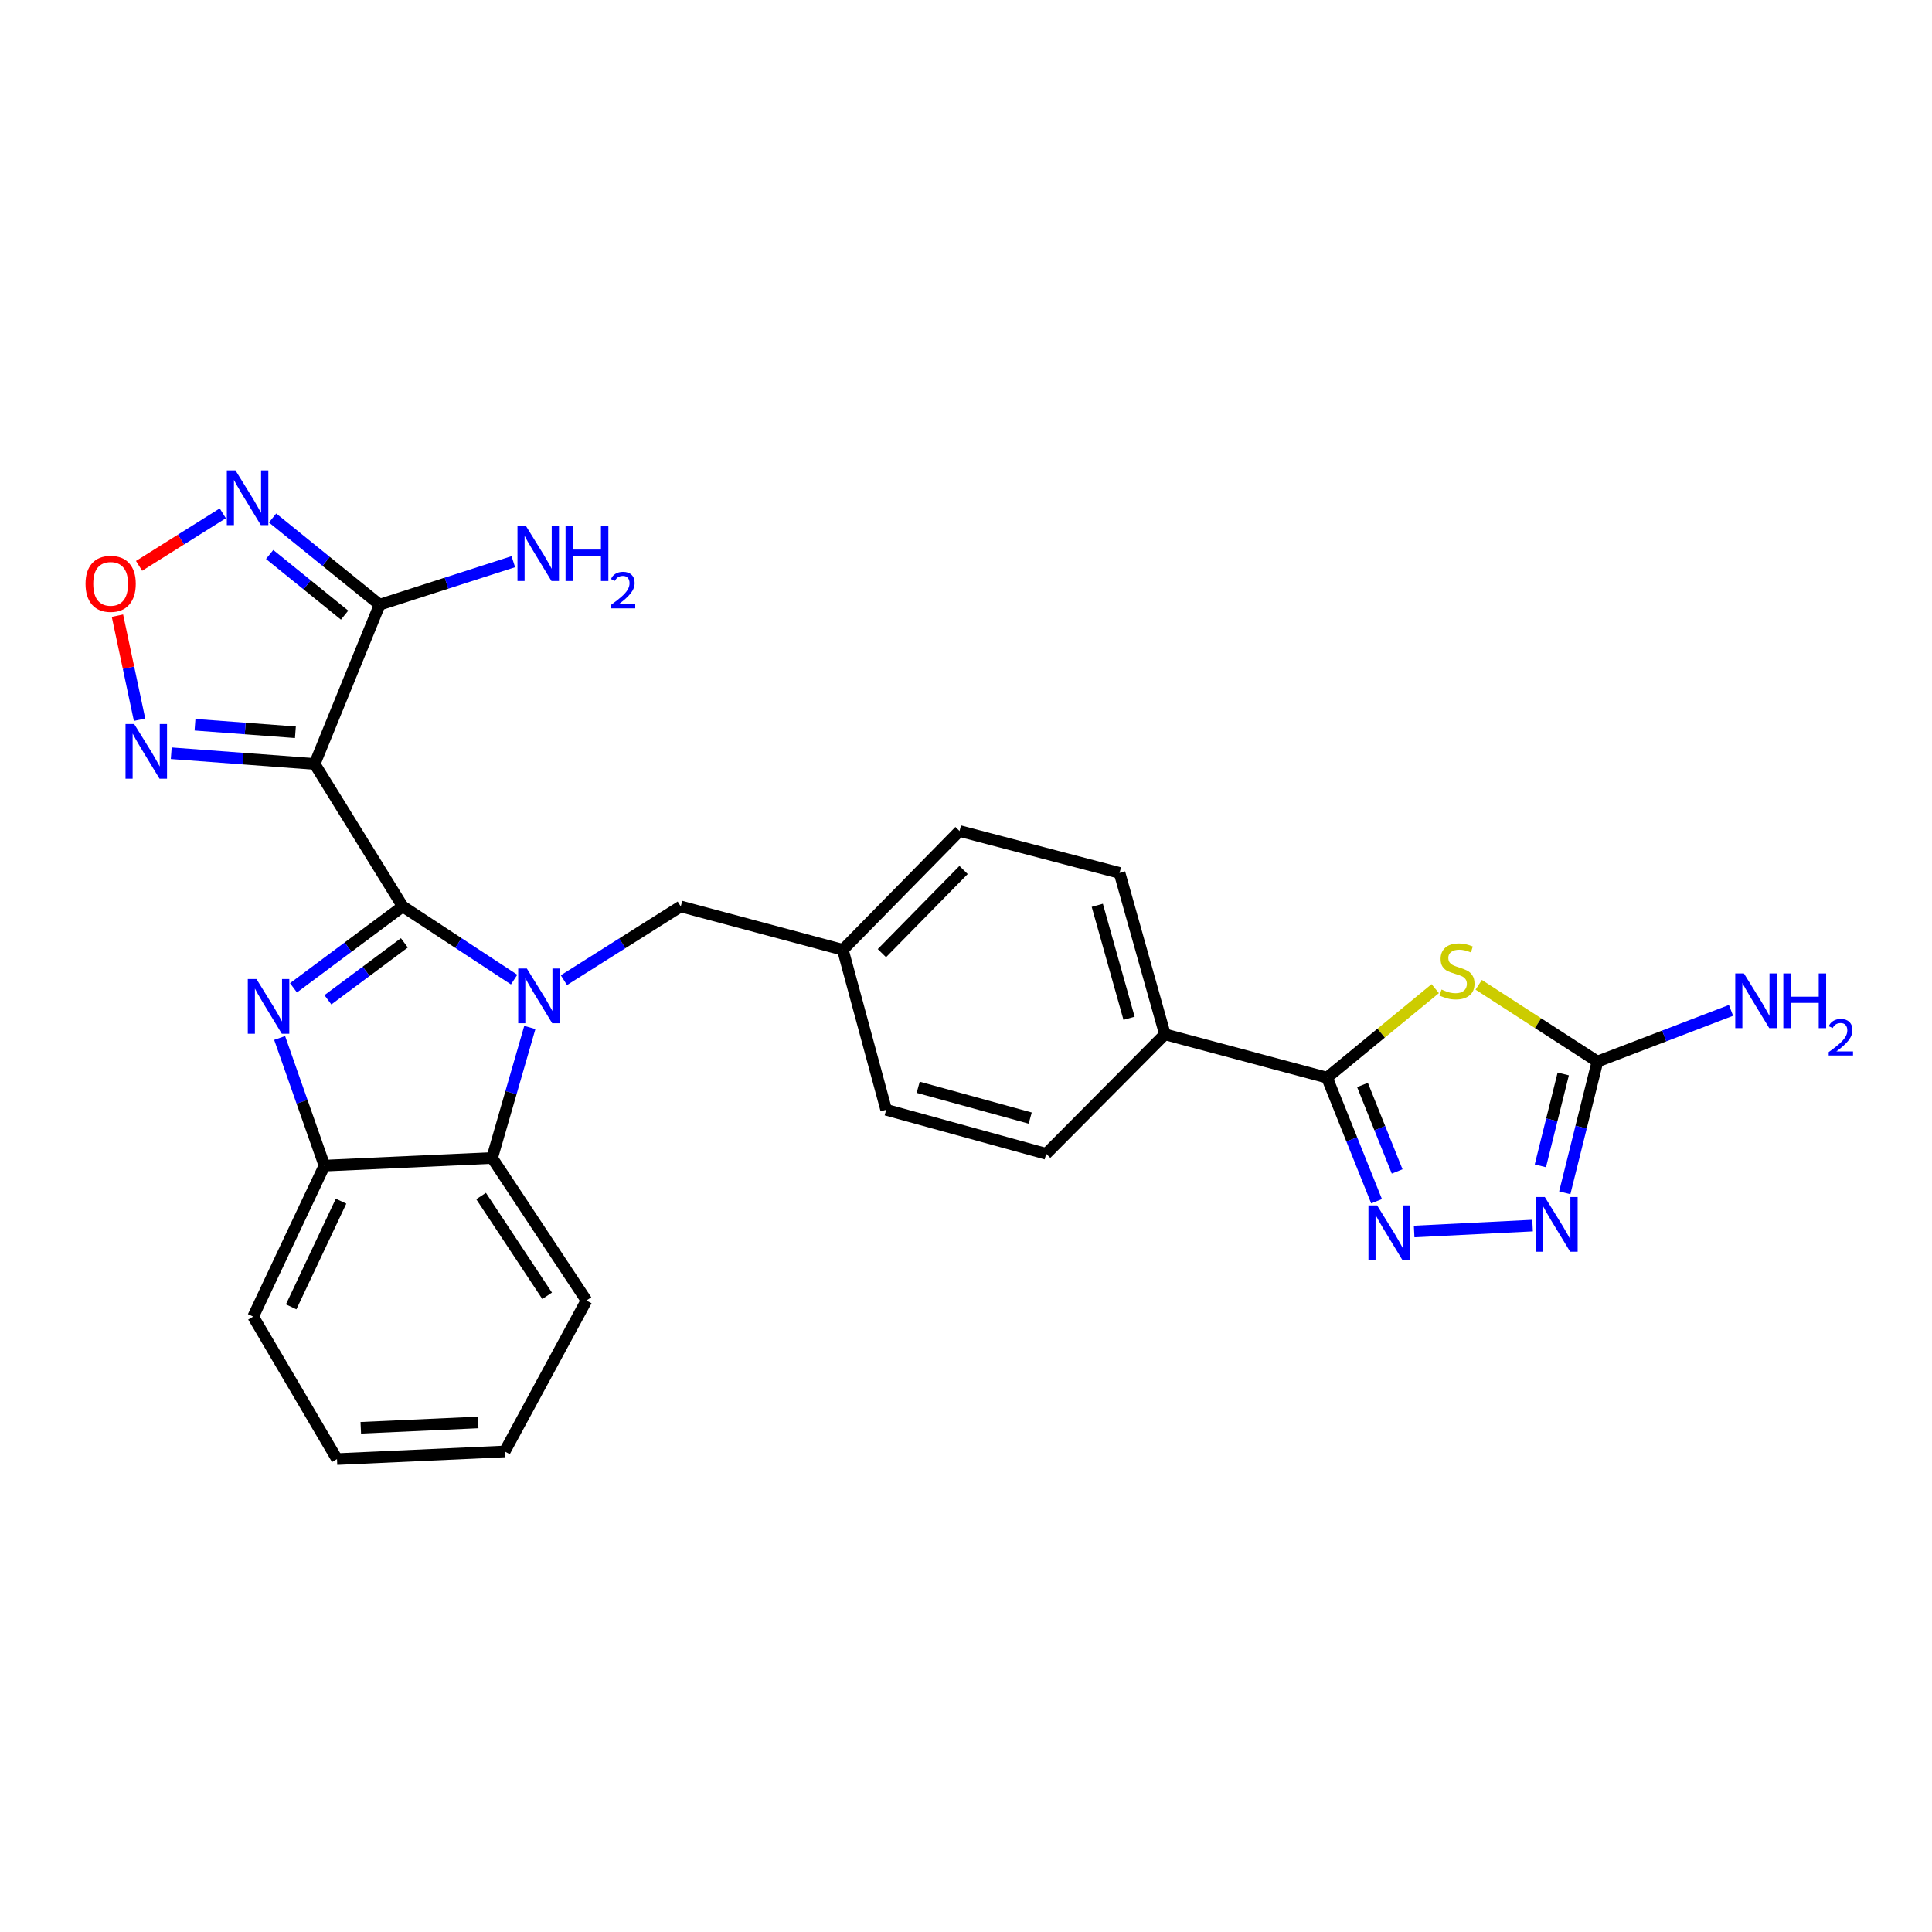 <?xml version='1.0' encoding='iso-8859-1'?>
<svg version='1.1' baseProfile='full'
              xmlns='http://www.w3.org/2000/svg'
                      xmlns:rdkit='http://www.rdkit.org/xml'
                      xmlns:xlink='http://www.w3.org/1999/xlink'
                  xml:space='preserve'
width='1000px' height='1000px' viewBox='0 0 1000 1000'>
<!-- END OF HEADER -->
<rect style='opacity:1.0;fill:#FFFFFF;stroke:none' width='1000' height='1000' x='0' y='0'> </rect>
<path class='bond-0' d='M 208.447,469.172 L 237.28,488.104' style='fill:none;fill-rule:evenodd;stroke:#000000;stroke-width:6px;stroke-linecap:butt;stroke-linejoin:miter;stroke-opacity:1' />
<path class='bond-0' d='M 237.28,488.104 L 266.112,507.036' style='fill:none;fill-rule:evenodd;stroke:#0000FF;stroke-width:6px;stroke-linecap:butt;stroke-linejoin:miter;stroke-opacity:1' />
<path class='bond-1' d='M 208.447,469.172 L 162.867,395.429' style='fill:none;fill-rule:evenodd;stroke:#000000;stroke-width:6px;stroke-linecap:butt;stroke-linejoin:miter;stroke-opacity:1' />
<path class='bond-2' d='M 208.447,469.172 L 180.176,490.23' style='fill:none;fill-rule:evenodd;stroke:#000000;stroke-width:6px;stroke-linecap:butt;stroke-linejoin:miter;stroke-opacity:1' />
<path class='bond-2' d='M 180.176,490.23 L 151.906,511.287' style='fill:none;fill-rule:evenodd;stroke:#0000FF;stroke-width:6px;stroke-linecap:butt;stroke-linejoin:miter;stroke-opacity:1' />
<path class='bond-2' d='M 209.301,488.022 L 189.511,502.762' style='fill:none;fill-rule:evenodd;stroke:#000000;stroke-width:6px;stroke-linecap:butt;stroke-linejoin:miter;stroke-opacity:1' />
<path class='bond-2' d='M 189.511,502.762 L 169.722,517.502' style='fill:none;fill-rule:evenodd;stroke:#0000FF;stroke-width:6px;stroke-linecap:butt;stroke-linejoin:miter;stroke-opacity:1' />
<path class='bond-11' d='M 274.238,531.816 L 264.475,565.595' style='fill:none;fill-rule:evenodd;stroke:#0000FF;stroke-width:6px;stroke-linecap:butt;stroke-linejoin:miter;stroke-opacity:1' />
<path class='bond-11' d='M 264.475,565.595 L 254.713,599.374' style='fill:none;fill-rule:evenodd;stroke:#000000;stroke-width:6px;stroke-linecap:butt;stroke-linejoin:miter;stroke-opacity:1' />
<path class='bond-14' d='M 291.871,507.329 L 322.114,488.251' style='fill:none;fill-rule:evenodd;stroke:#0000FF;stroke-width:6px;stroke-linecap:butt;stroke-linejoin:miter;stroke-opacity:1' />
<path class='bond-14' d='M 322.114,488.251 L 352.358,469.172' style='fill:none;fill-rule:evenodd;stroke:#000000;stroke-width:6px;stroke-linecap:butt;stroke-linejoin:miter;stroke-opacity:1' />
<path class='bond-5' d='M 162.867,395.429 L 196.51,312.977' style='fill:none;fill-rule:evenodd;stroke:#000000;stroke-width:6px;stroke-linecap:butt;stroke-linejoin:miter;stroke-opacity:1' />
<path class='bond-10' d='M 162.867,395.429 L 125.751,392.652' style='fill:none;fill-rule:evenodd;stroke:#000000;stroke-width:6px;stroke-linecap:butt;stroke-linejoin:miter;stroke-opacity:1' />
<path class='bond-10' d='M 125.751,392.652 L 88.635,389.875' style='fill:none;fill-rule:evenodd;stroke:#0000FF;stroke-width:6px;stroke-linecap:butt;stroke-linejoin:miter;stroke-opacity:1' />
<path class='bond-10' d='M 152.898,379.012 L 126.917,377.068' style='fill:none;fill-rule:evenodd;stroke:#000000;stroke-width:6px;stroke-linecap:butt;stroke-linejoin:miter;stroke-opacity:1' />
<path class='bond-10' d='M 126.917,377.068 L 100.936,375.125' style='fill:none;fill-rule:evenodd;stroke:#0000FF;stroke-width:6px;stroke-linecap:butt;stroke-linejoin:miter;stroke-opacity:1' />
<path class='bond-13' d='M 144.738,537.243 L 156.338,570.288' style='fill:none;fill-rule:evenodd;stroke:#0000FF;stroke-width:6px;stroke-linecap:butt;stroke-linejoin:miter;stroke-opacity:1' />
<path class='bond-13' d='M 156.338,570.288 L 167.938,603.333' style='fill:none;fill-rule:evenodd;stroke:#000000;stroke-width:6px;stroke-linecap:butt;stroke-linejoin:miter;stroke-opacity:1' />
<path class='bond-3' d='M 742.871,511.719 L 714.87,534.754' style='fill:none;fill-rule:evenodd;stroke:#CCCC00;stroke-width:6px;stroke-linecap:butt;stroke-linejoin:miter;stroke-opacity:1' />
<path class='bond-3' d='M 714.87,534.754 L 686.87,557.788' style='fill:none;fill-rule:evenodd;stroke:#000000;stroke-width:6px;stroke-linecap:butt;stroke-linejoin:miter;stroke-opacity:1' />
<path class='bond-7' d='M 765.372,509.727 L 796.101,529.59' style='fill:none;fill-rule:evenodd;stroke:#CCCC00;stroke-width:6px;stroke-linecap:butt;stroke-linejoin:miter;stroke-opacity:1' />
<path class='bond-7' d='M 796.101,529.59 L 826.83,549.453' style='fill:none;fill-rule:evenodd;stroke:#000000;stroke-width:6px;stroke-linecap:butt;stroke-linejoin:miter;stroke-opacity:1' />
<path class='bond-4' d='M 686.87,557.788 L 602.968,535.363' style='fill:none;fill-rule:evenodd;stroke:#000000;stroke-width:6px;stroke-linecap:butt;stroke-linejoin:miter;stroke-opacity:1' />
<path class='bond-6' d='M 686.87,557.788 L 699.686,589.768' style='fill:none;fill-rule:evenodd;stroke:#000000;stroke-width:6px;stroke-linecap:butt;stroke-linejoin:miter;stroke-opacity:1' />
<path class='bond-6' d='M 699.686,589.768 L 712.503,621.747' style='fill:none;fill-rule:evenodd;stroke:#0000FF;stroke-width:6px;stroke-linecap:butt;stroke-linejoin:miter;stroke-opacity:1' />
<path class='bond-6' d='M 705.22,561.568 L 714.192,583.954' style='fill:none;fill-rule:evenodd;stroke:#000000;stroke-width:6px;stroke-linecap:butt;stroke-linejoin:miter;stroke-opacity:1' />
<path class='bond-6' d='M 714.192,583.954 L 723.164,606.34' style='fill:none;fill-rule:evenodd;stroke:#0000FF;stroke-width:6px;stroke-linecap:butt;stroke-linejoin:miter;stroke-opacity:1' />
<path class='bond-9' d='M 196.51,312.977 L 168.799,290.545' style='fill:none;fill-rule:evenodd;stroke:#000000;stroke-width:6px;stroke-linecap:butt;stroke-linejoin:miter;stroke-opacity:1' />
<path class='bond-9' d='M 168.799,290.545 L 141.087,268.113' style='fill:none;fill-rule:evenodd;stroke:#0000FF;stroke-width:6px;stroke-linecap:butt;stroke-linejoin:miter;stroke-opacity:1' />
<path class='bond-9' d='M 178.364,318.394 L 158.966,302.691' style='fill:none;fill-rule:evenodd;stroke:#000000;stroke-width:6px;stroke-linecap:butt;stroke-linejoin:miter;stroke-opacity:1' />
<path class='bond-9' d='M 158.966,302.691 L 139.568,286.989' style='fill:none;fill-rule:evenodd;stroke:#0000FF;stroke-width:6px;stroke-linecap:butt;stroke-linejoin:miter;stroke-opacity:1' />
<path class='bond-16' d='M 196.51,312.977 L 231.101,301.847' style='fill:none;fill-rule:evenodd;stroke:#000000;stroke-width:6px;stroke-linecap:butt;stroke-linejoin:miter;stroke-opacity:1' />
<path class='bond-16' d='M 231.101,301.847 L 265.692,290.716' style='fill:none;fill-rule:evenodd;stroke:#0000FF;stroke-width:6px;stroke-linecap:butt;stroke-linejoin:miter;stroke-opacity:1' />
<path class='bond-8' d='M 731.957,637.423 L 793.256,634.358' style='fill:none;fill-rule:evenodd;stroke:#0000FF;stroke-width:6px;stroke-linecap:butt;stroke-linejoin:miter;stroke-opacity:1' />
<path class='bond-17' d='M 826.83,549.453 L 861.4,536.209' style='fill:none;fill-rule:evenodd;stroke:#000000;stroke-width:6px;stroke-linecap:butt;stroke-linejoin:miter;stroke-opacity:1' />
<path class='bond-17' d='M 861.4,536.209 L 895.971,522.964' style='fill:none;fill-rule:evenodd;stroke:#0000FF;stroke-width:6px;stroke-linecap:butt;stroke-linejoin:miter;stroke-opacity:1' />
<path class='bond-31' d='M 826.83,549.453 L 818.371,583.425' style='fill:none;fill-rule:evenodd;stroke:#000000;stroke-width:6px;stroke-linecap:butt;stroke-linejoin:miter;stroke-opacity:1' />
<path class='bond-31' d='M 818.371,583.425 L 809.912,617.397' style='fill:none;fill-rule:evenodd;stroke:#0000FF;stroke-width:6px;stroke-linecap:butt;stroke-linejoin:miter;stroke-opacity:1' />
<path class='bond-31' d='M 809.128,555.869 L 803.207,579.649' style='fill:none;fill-rule:evenodd;stroke:#000000;stroke-width:6px;stroke-linecap:butt;stroke-linejoin:miter;stroke-opacity:1' />
<path class='bond-31' d='M 803.207,579.649 L 797.286,603.43' style='fill:none;fill-rule:evenodd;stroke:#0000FF;stroke-width:6px;stroke-linecap:butt;stroke-linejoin:miter;stroke-opacity:1' />
<path class='bond-28' d='M 115.317,265.689 L 93.65,279.283' style='fill:none;fill-rule:evenodd;stroke:#0000FF;stroke-width:6px;stroke-linecap:butt;stroke-linejoin:miter;stroke-opacity:1' />
<path class='bond-28' d='M 93.65,279.283 L 71.983,292.876' style='fill:none;fill-rule:evenodd;stroke:#FF0000;stroke-width:6px;stroke-linecap:butt;stroke-linejoin:miter;stroke-opacity:1' />
<path class='bond-12' d='M 72.231,372.53 L 66.509,345.599' style='fill:none;fill-rule:evenodd;stroke:#0000FF;stroke-width:6px;stroke-linecap:butt;stroke-linejoin:miter;stroke-opacity:1' />
<path class='bond-12' d='M 66.509,345.599 L 60.788,318.667' style='fill:none;fill-rule:evenodd;stroke:#FF0000;stroke-width:6px;stroke-linecap:butt;stroke-linejoin:miter;stroke-opacity:1' />
<path class='bond-23' d='M 254.713,599.374 L 303.548,673.144' style='fill:none;fill-rule:evenodd;stroke:#000000;stroke-width:6px;stroke-linecap:butt;stroke-linejoin:miter;stroke-opacity:1' />
<path class='bond-23' d='M 249.007,619.066 L 283.192,670.705' style='fill:none;fill-rule:evenodd;stroke:#000000;stroke-width:6px;stroke-linecap:butt;stroke-linejoin:miter;stroke-opacity:1' />
<path class='bond-27' d='M 254.713,599.374 L 167.938,603.333' style='fill:none;fill-rule:evenodd;stroke:#000000;stroke-width:6px;stroke-linecap:butt;stroke-linejoin:miter;stroke-opacity:1' />
<path class='bond-24' d='M 167.938,603.333 L 131.04,681.478' style='fill:none;fill-rule:evenodd;stroke:#000000;stroke-width:6px;stroke-linecap:butt;stroke-linejoin:miter;stroke-opacity:1' />
<path class='bond-24' d='M 176.534,621.727 L 150.706,676.429' style='fill:none;fill-rule:evenodd;stroke:#000000;stroke-width:6px;stroke-linecap:butt;stroke-linejoin:miter;stroke-opacity:1' />
<path class='bond-20' d='M 352.358,469.172 L 436.259,491.615' style='fill:none;fill-rule:evenodd;stroke:#000000;stroke-width:6px;stroke-linecap:butt;stroke-linejoin:miter;stroke-opacity:1' />
<path class='bond-15' d='M 602.968,535.363 L 579.475,451.826' style='fill:none;fill-rule:evenodd;stroke:#000000;stroke-width:6px;stroke-linecap:butt;stroke-linejoin:miter;stroke-opacity:1' />
<path class='bond-15' d='M 584.4,527.063 L 567.955,468.587' style='fill:none;fill-rule:evenodd;stroke:#000000;stroke-width:6px;stroke-linecap:butt;stroke-linejoin:miter;stroke-opacity:1' />
<path class='bond-30' d='M 602.968,535.363 L 541.509,597.204' style='fill:none;fill-rule:evenodd;stroke:#000000;stroke-width:6px;stroke-linecap:butt;stroke-linejoin:miter;stroke-opacity:1' />
<path class='bond-18' d='M 541.509,597.204 L 458.684,574.422' style='fill:none;fill-rule:evenodd;stroke:#000000;stroke-width:6px;stroke-linecap:butt;stroke-linejoin:miter;stroke-opacity:1' />
<path class='bond-18' d='M 533.23,578.719 L 475.253,562.772' style='fill:none;fill-rule:evenodd;stroke:#000000;stroke-width:6px;stroke-linecap:butt;stroke-linejoin:miter;stroke-opacity:1' />
<path class='bond-19' d='M 579.475,451.826 L 496.65,430.13' style='fill:none;fill-rule:evenodd;stroke:#000000;stroke-width:6px;stroke-linecap:butt;stroke-linejoin:miter;stroke-opacity:1' />
<path class='bond-21' d='M 436.259,491.615 L 458.684,574.422' style='fill:none;fill-rule:evenodd;stroke:#000000;stroke-width:6px;stroke-linecap:butt;stroke-linejoin:miter;stroke-opacity:1' />
<path class='bond-22' d='M 436.259,491.615 L 496.65,430.13' style='fill:none;fill-rule:evenodd;stroke:#000000;stroke-width:6px;stroke-linecap:butt;stroke-linejoin:miter;stroke-opacity:1' />
<path class='bond-22' d='M 456.467,493.343 L 498.74,450.303' style='fill:none;fill-rule:evenodd;stroke:#000000;stroke-width:6px;stroke-linecap:butt;stroke-linejoin:miter;stroke-opacity:1' />
<path class='bond-25' d='M 303.548,673.144 L 261.233,751.272' style='fill:none;fill-rule:evenodd;stroke:#000000;stroke-width:6px;stroke-linecap:butt;stroke-linejoin:miter;stroke-opacity:1' />
<path class='bond-26' d='M 131.04,681.478 L 174.432,755.231' style='fill:none;fill-rule:evenodd;stroke:#000000;stroke-width:6px;stroke-linecap:butt;stroke-linejoin:miter;stroke-opacity:1' />
<path class='bond-29' d='M 261.233,751.272 L 174.432,755.231' style='fill:none;fill-rule:evenodd;stroke:#000000;stroke-width:6px;stroke-linecap:butt;stroke-linejoin:miter;stroke-opacity:1' />
<path class='bond-29' d='M 247.501,736.255 L 186.74,739.026' style='fill:none;fill-rule:evenodd;stroke:#000000;stroke-width:6px;stroke-linecap:butt;stroke-linejoin:miter;stroke-opacity:1' />
<path  class='atom-1' d='M 272.701 501.313
L 281.981 516.313
Q 282.901 517.793, 284.381 520.473
Q 285.861 523.153, 285.941 523.313
L 285.941 501.313
L 289.701 501.313
L 289.701 529.633
L 285.821 529.633
L 275.861 513.233
Q 274.701 511.313, 273.461 509.113
Q 272.261 506.913, 271.901 506.233
L 271.901 529.633
L 268.221 529.633
L 268.221 501.313
L 272.701 501.313
' fill='#0000FF'/>
<path  class='atom-3' d='M 132.741 506.739
L 142.021 521.739
Q 142.941 523.219, 144.421 525.899
Q 145.901 528.579, 145.981 528.739
L 145.981 506.739
L 149.741 506.739
L 149.741 535.059
L 145.861 535.059
L 135.901 518.659
Q 134.741 516.739, 133.501 514.539
Q 132.301 512.339, 131.941 511.659
L 131.941 535.059
L 128.261 535.059
L 128.261 506.739
L 132.741 506.739
' fill='#0000FF'/>
<path  class='atom-4' d='M 746.128 512.179
Q 746.448 512.299, 747.768 512.859
Q 749.088 513.419, 750.528 513.779
Q 752.008 514.099, 753.448 514.099
Q 756.128 514.099, 757.688 512.819
Q 759.248 511.499, 759.248 509.219
Q 759.248 507.659, 758.448 506.699
Q 757.688 505.739, 756.488 505.219
Q 755.288 504.699, 753.288 504.099
Q 750.768 503.339, 749.248 502.619
Q 747.768 501.899, 746.688 500.379
Q 745.648 498.859, 745.648 496.299
Q 745.648 492.739, 748.048 490.539
Q 750.488 488.339, 755.288 488.339
Q 758.568 488.339, 762.288 489.899
L 761.368 492.979
Q 757.968 491.579, 755.408 491.579
Q 752.648 491.579, 751.128 492.739
Q 749.608 493.859, 749.648 495.819
Q 749.648 497.339, 750.408 498.259
Q 751.208 499.179, 752.328 499.699
Q 753.488 500.219, 755.408 500.819
Q 757.968 501.619, 759.488 502.419
Q 761.008 503.219, 762.088 504.859
Q 763.208 506.459, 763.208 509.219
Q 763.208 513.139, 760.568 515.259
Q 757.968 517.339, 753.608 517.339
Q 751.088 517.339, 749.168 516.779
Q 747.288 516.259, 745.048 515.339
L 746.128 512.179
' fill='#CCCC00'/>
<path  class='atom-7' d='M 712.785 623.909
L 722.065 638.909
Q 722.985 640.389, 724.465 643.069
Q 725.945 645.749, 726.025 645.909
L 726.025 623.909
L 729.785 623.909
L 729.785 652.229
L 725.905 652.229
L 715.945 635.829
Q 714.785 633.909, 713.545 631.709
Q 712.345 629.509, 711.985 628.829
L 711.985 652.229
L 708.305 652.229
L 708.305 623.909
L 712.785 623.909
' fill='#0000FF'/>
<path  class='atom-9' d='M 799.586 619.568
L 808.866 634.568
Q 809.786 636.048, 811.266 638.728
Q 812.746 641.408, 812.826 641.568
L 812.826 619.568
L 816.586 619.568
L 816.586 647.888
L 812.706 647.888
L 802.746 631.488
Q 801.586 629.568, 800.346 627.368
Q 799.146 625.168, 798.786 624.488
L 798.786 647.888
L 795.106 647.888
L 795.106 619.568
L 799.586 619.568
' fill='#0000FF'/>
<path  class='atom-10' d='M 121.889 243.479
L 131.169 258.479
Q 132.089 259.959, 133.569 262.639
Q 135.049 265.319, 135.129 265.479
L 135.129 243.479
L 138.889 243.479
L 138.889 271.799
L 135.009 271.799
L 125.049 255.399
Q 123.889 253.479, 122.649 251.279
Q 121.449 249.079, 121.089 248.399
L 121.089 271.799
L 117.409 271.799
L 117.409 243.479
L 121.889 243.479
' fill='#0000FF'/>
<path  class='atom-11' d='M 69.45 374.749
L 78.73 389.749
Q 79.65 391.229, 81.13 393.909
Q 82.61 396.589, 82.69 396.749
L 82.69 374.749
L 86.45 374.749
L 86.45 403.069
L 82.57 403.069
L 72.61 386.669
Q 71.45 384.749, 70.21 382.549
Q 69.01 380.349, 68.65 379.669
L 68.65 403.069
L 64.97 403.069
L 64.97 374.749
L 69.45 374.749
' fill='#0000FF'/>
<path  class='atom-13' d='M 44.27 302.187
Q 44.27 295.387, 47.63 291.587
Q 50.99 287.787, 57.27 287.787
Q 63.55 287.787, 66.91 291.587
Q 70.27 295.387, 70.27 302.187
Q 70.27 309.067, 66.87 312.987
Q 63.47 316.867, 57.27 316.867
Q 51.03 316.867, 47.63 312.987
Q 44.27 309.107, 44.27 302.187
M 57.27 313.667
Q 61.59 313.667, 63.91 310.787
Q 66.27 307.867, 66.27 302.187
Q 66.27 296.627, 63.91 293.827
Q 61.59 290.987, 57.27 290.987
Q 52.95 290.987, 50.59 293.787
Q 48.27 296.587, 48.27 302.187
Q 48.27 307.907, 50.59 310.787
Q 52.95 313.667, 57.27 313.667
' fill='#FF0000'/>
<path  class='atom-17' d='M 272.328 272.407
L 281.608 287.407
Q 282.528 288.887, 284.008 291.567
Q 285.488 294.247, 285.568 294.407
L 285.568 272.407
L 289.328 272.407
L 289.328 300.727
L 285.448 300.727
L 275.488 284.327
Q 274.328 282.407, 273.088 280.207
Q 271.888 278.007, 271.528 277.327
L 271.528 300.727
L 267.848 300.727
L 267.848 272.407
L 272.328 272.407
' fill='#0000FF'/>
<path  class='atom-17' d='M 292.728 272.407
L 296.568 272.407
L 296.568 284.447
L 311.048 284.447
L 311.048 272.407
L 314.888 272.407
L 314.888 300.727
L 311.048 300.727
L 311.048 287.647
L 296.568 287.647
L 296.568 300.727
L 292.728 300.727
L 292.728 272.407
' fill='#0000FF'/>
<path  class='atom-17' d='M 316.261 299.733
Q 316.947 297.964, 318.584 296.988
Q 320.221 295.984, 322.491 295.984
Q 325.316 295.984, 326.9 297.516
Q 328.484 299.047, 328.484 301.766
Q 328.484 304.538, 326.425 307.125
Q 324.392 309.712, 320.168 312.775
L 328.801 312.775
L 328.801 314.887
L 316.208 314.887
L 316.208 313.118
Q 319.693 310.636, 321.752 308.788
Q 323.837 306.94, 324.841 305.277
Q 325.844 303.614, 325.844 301.898
Q 325.844 300.103, 324.946 299.1
Q 324.049 298.096, 322.491 298.096
Q 320.986 298.096, 319.983 298.704
Q 318.98 299.311, 318.267 300.657
L 316.261 299.733
' fill='#0000FF'/>
<path  class='atom-18' d='M 902.648 503.848
L 911.928 518.848
Q 912.848 520.328, 914.328 523.008
Q 915.808 525.688, 915.888 525.848
L 915.888 503.848
L 919.648 503.848
L 919.648 532.168
L 915.768 532.168
L 905.808 515.768
Q 904.648 513.848, 903.408 511.648
Q 902.208 509.448, 901.848 508.768
L 901.848 532.168
L 898.168 532.168
L 898.168 503.848
L 902.648 503.848
' fill='#0000FF'/>
<path  class='atom-18' d='M 923.048 503.848
L 926.888 503.848
L 926.888 515.888
L 941.368 515.888
L 941.368 503.848
L 945.208 503.848
L 945.208 532.168
L 941.368 532.168
L 941.368 519.088
L 926.888 519.088
L 926.888 532.168
L 923.048 532.168
L 923.048 503.848
' fill='#0000FF'/>
<path  class='atom-18' d='M 946.581 531.174
Q 947.267 529.405, 948.904 528.429
Q 950.541 527.425, 952.811 527.425
Q 955.636 527.425, 957.22 528.957
Q 958.804 530.488, 958.804 533.207
Q 958.804 535.979, 956.745 538.566
Q 954.712 541.153, 950.488 544.216
L 959.121 544.216
L 959.121 546.328
L 946.528 546.328
L 946.528 544.559
Q 950.013 542.077, 952.072 540.229
Q 954.158 538.381, 955.161 536.718
Q 956.164 535.055, 956.164 533.339
Q 956.164 531.544, 955.267 530.541
Q 954.369 529.537, 952.811 529.537
Q 951.307 529.537, 950.303 530.145
Q 949.3 530.752, 948.587 532.098
L 946.581 531.174
' fill='#0000FF'/>
</svg>

